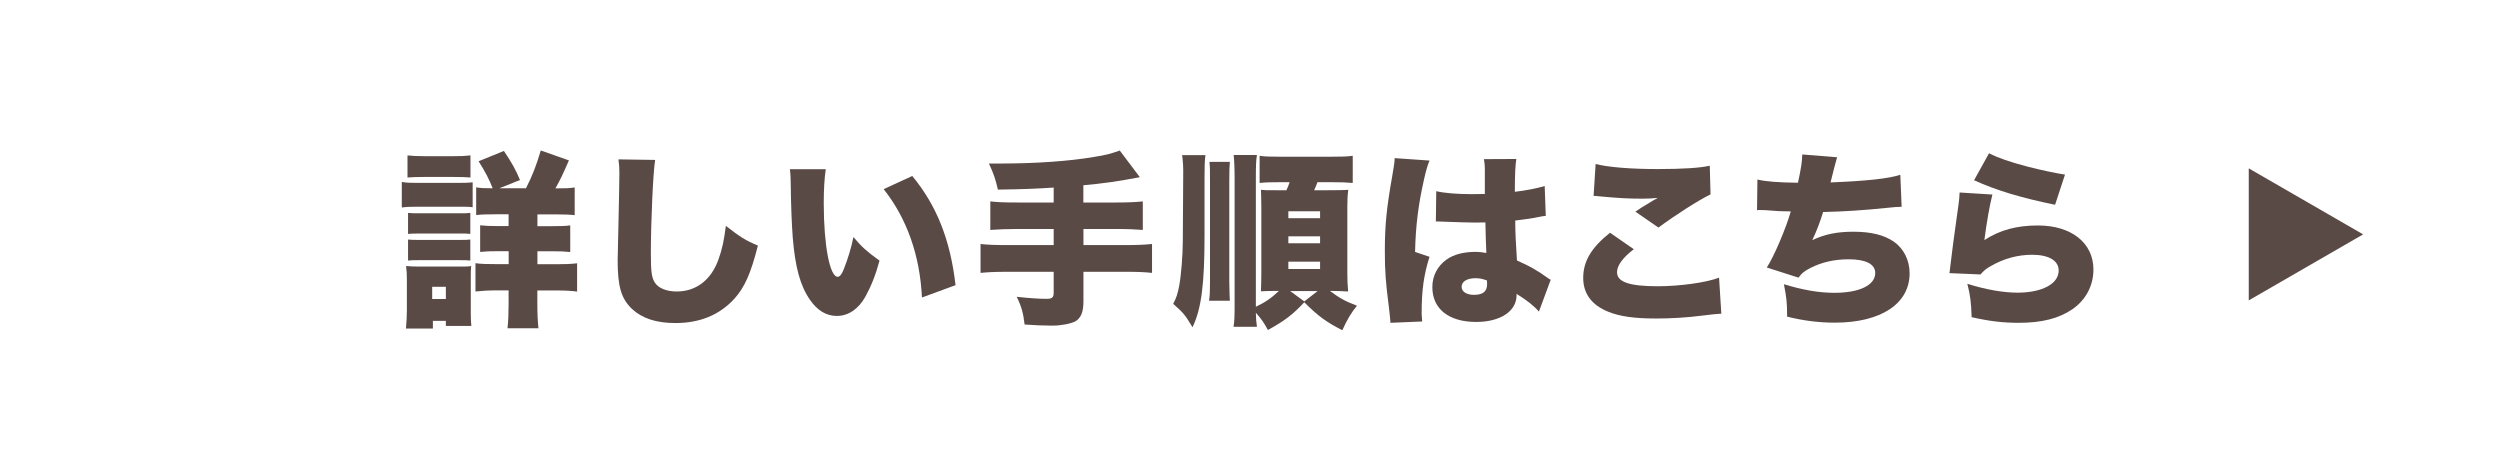 <?xml version="1.0" encoding="UTF-8"?>
<svg id="uuid-652fc6ee-0010-4914-b162-c5bd8b60097c" data-name="レイヤー 2" xmlns="http://www.w3.org/2000/svg" viewBox="0 0 320 60">
  <g id="uuid-d8c8e95d-4737-4034-92ae-d7949e1aeb1f" data-name="ボタン">
    <g>
      <path d="M309.33,2c4.78,0,8.67,3.89,8.67,8.67v38.67c0,4.78-3.89,8.67-8.67,8.67H10.67c-4.78,0-8.67-3.89-8.67-8.67V10.67C2,5.89,5.89,2,10.67,2h298.67M309.33,0H10.67C4.8,0,0,4.8,0,10.67v38.67c0,5.87,4.8,10.67,10.67,10.67h298.67c5.87,0,10.67-4.8,10.67-10.67V10.67c0-5.87-4.8-10.67-10.67-10.67h0Z" fill="none"/>
      <g>
        <path d="M51.44,23.29c.58.1,1.03.12,1.94.12h5.18c1.01,0,1.42-.02,1.94-.07v3.19c-.48-.07-.7-.07-1.9-.07h-5.23c-.89,0-1.37.02-1.94.1v-3.26ZM51.96,42.06c.07-.72.12-1.61.12-2.35v-3.86c0-.72-.02-1.15-.1-1.8.53.05,1.06.07,1.78.07h5.09c.84,0,1.08,0,1.46-.07-.05.46-.05.7-.05,1.58v4.34c0,.72.02,1.25.07,1.75h-3.26v-.65h-1.66v.98h-3.46ZM52.16,19.89c.72.07,1.06.1,2.18.1h3.7c1.13,0,1.46-.02,2.18-.1v2.83c-.6-.05-1.18-.07-2.18-.07h-3.7c-.98,0-1.54.02-2.18.07v-2.83ZM52.23,27.25c.46.05.7.05,1.44.05h5.16c.77,0,.91,0,1.37-.05v2.69c-.41-.05-.67-.05-1.37-.05h-5.16c-.72,0-1.06.02-1.44.05v-2.69ZM52.23,30.66c.46.05.7.05,1.44.05h5.14c.82,0,.89,0,1.39-.05v2.69c-.41-.05-.67-.05-1.44-.05h-5.14c-.7,0-.91,0-1.39.05v-2.69ZM55.32,38.27h1.75v-1.56h-1.75v1.56ZM67.32,24.11c.82-1.61,1.32-2.9,1.9-4.85l3.6,1.27c-.72,1.66-1.15,2.59-1.73,3.58h.29c1.15,0,1.58-.02,2.18-.12v3.55c-.62-.07-1.32-.1-2.54-.1h-2.23v1.51h1.85c1.15,0,1.78-.02,2.35-.1v3.41c-.62-.07-1.27-.1-2.35-.1h-1.85v1.66h2.42c1.08,0,1.82-.02,2.66-.12v3.62c-.79-.1-1.54-.14-2.62-.14h-2.47v1.7c0,1.3.05,2.26.14,3.14h-3.96c.1-.91.14-1.9.14-3.1v-1.75h-1.46c-1.13,0-1.94.05-2.78.14v-3.62c.74.1,1.46.12,2.81.12h1.44v-1.66h-1.32c-1.06,0-1.61.02-2.33.1v-3.41c.67.07,1.27.1,2.3.1h1.34v-1.51h-1.68c-1.2,0-1.85.02-2.47.1v-3.55c.62.1.98.12,2.11.12-.41-1.08-.98-2.18-1.8-3.46l3.24-1.32c1.03,1.54,1.51,2.4,2.06,3.72l-2.64,1.06h3.38Z" fill="#5a4a46"/>
        <path d="M83.86,20.46c-.26,1.51-.55,7.92-.55,11.93,0,2.4.1,3.12.5,3.77.46.72,1.49,1.15,2.81,1.15,2.47,0,4.39-1.46,5.33-4.06.48-1.3.74-2.57.96-4.34,1.78,1.39,2.57,1.9,4.1,2.52-.91,3.6-1.7,5.35-3.02,6.82-1.9,2.06-4.39,3.1-7.54,3.1-2.45,0-4.27-.6-5.57-1.82-1.37-1.32-1.82-2.86-1.82-6.22q0-.62.12-5.45c.05-2.42.1-4.7.1-5.64,0-.74-.02-1.13-.12-1.82l4.7.07Z" fill="#5a4a46"/>
        <path d="M105.7,21.66c-.17,1.08-.26,2.59-.26,4.34,0,5.38.77,9.43,1.78,9.43.26,0,.53-.31.77-.94.53-1.34.96-2.71,1.25-4.15,1.1,1.32,1.75,1.87,3.34,3.02-.5,1.85-1.08,3.29-1.82,4.63-.89,1.58-2.18,2.45-3.65,2.45-1.34,0-2.5-.7-3.43-2.06-1.25-1.78-1.9-4.18-2.21-7.99-.12-1.68-.22-3.7-.26-7.03-.02-.82-.02-1.06-.1-1.7h4.61ZM116.77,22.53c3.12,3.77,4.87,8.16,5.54,13.97l-4.3,1.58c-.26-5.38-1.92-10.1-4.9-13.87l3.65-1.68Z" fill="#5a4a46"/>
        <path d="M134.86,24.01c-2.09.14-4.01.22-7.13.26-.31-1.34-.53-2.02-1.15-3.34h1.61c4.39,0,8.76-.31,11.83-.84,1.61-.26,2.04-.38,3.31-.82l2.57,3.41c-2.76.53-4.8.82-7.23,1.03v2.21h4.18c1.61,0,2.54-.05,3.43-.14v3.65c-.94-.07-1.94-.12-3.38-.12h-4.22v2.06h5.42c1.58,0,2.47-.05,3.36-.14v3.7c-.91-.1-1.8-.14-3.36-.14h-5.42v3.84c0,1.32-.34,2.09-1.03,2.5-.6.31-1.85.55-2.9.55h-.36s-.29-.02-.58-.02c-.62,0-.74,0-2.66-.12-.17-1.44-.38-2.26-1.01-3.55,1.54.17,2.86.26,3.84.26.67,0,.89-.17.89-.77v-2.69h-6.02c-1.51,0-2.42.05-3.34.14v-3.7c.89.1,1.78.14,3.34.14h6.02v-2.06h-4.68c-1.3,0-2.42.05-3.43.12v-3.65c.89.1,1.8.14,3.43.14h4.68v-1.92Z" fill="#5a4a46"/>
        <path d="M154.3,19.86c-.1.74-.12,1.3-.12,2.86v7.46c0,6.24-.41,9.36-1.54,11.71-.96-1.61-1.13-1.8-2.47-3,.41-.77.58-1.32.77-2.33.24-1.27.46-3.91.46-5.78l.05-8.23c.02-1.1-.02-1.85-.14-2.69h3ZM157.42,20.73c-.05.58-.07,1.15-.07,2.47v12.89c.02,1.39.05,2.18.07,2.4h-2.66c.1-.65.12-1.22.12-2.5v-12.77c0-1.49,0-1.8-.07-2.5h2.62ZM170.26,37.26c1.15.86,1.92,1.3,3.43,1.87-.74.91-1.27,1.8-1.87,3.14-2.02-1.03-3.1-1.8-4.87-3.58-1.46,1.56-2.52,2.38-4.66,3.55-.48-.91-.86-1.44-1.54-2.21.02.86.05,1.2.14,1.8h-3c.12-.74.14-1.27.14-3.12v-15.77c0-1.46-.05-2.45-.12-3.1h2.98c-.12.67-.14,1.34-.14,3.1v16.32c1.13-.53,1.97-1.08,2.95-2.02h-.62c-.74,0-1.2.02-1.68.05.02-.65.05-1.49.05-2.21v-8.52c-.02-1.2-.02-1.97-.05-2.26.46.05.77.05,1.94.05h1.32c.22-.46.26-.6.41-1.03h-1.13c-1.32,0-2.02.02-2.71.1v-3.48c.62.1,1.27.12,2.71.12h6.38c1.51,0,2.18-.02,2.83-.12v3.48c-.79-.07-1.42-.1-2.83-.1h-1.68c-.17.41-.22.58-.43,1.03h1.8c1.49,0,2.04-.02,2.57-.05-.1.74-.12,1.32-.12,2.21v8.42c0,.82.02,1.49.1,2.38-.98-.05-1.42-.07-2.06-.07h-.24ZM164.91,27.93h4.06v-.89h-4.06v.89ZM164.91,31.14h4.06v-.89h-4.06v.89ZM164.91,34.43h4.06v-.94h-4.06v.94ZM168.65,37.26h-3.5l1.8,1.32,1.7-1.32Z" fill="#5a4a46"/>
        <path d="M182.98,20.56c-.22.48-.46,1.3-.7,2.38-.74,3.26-1.08,6-1.15,9.31l1.85.62c-.74,2.33-1.01,4.27-1.01,7.32,0,.12.02.43.07.96l-4.06.17q-.02-.43-.19-1.9c-.43-3.36-.53-4.68-.53-7.27,0-3.38.22-5.5.96-9.7.19-1.08.29-1.73.29-2.09v-.12l4.46.31ZM183.84,24.47c.98.24,2.66.38,4.49.38.5,0,.91,0,1.73-.02v-3.12c0-.58-.05-.98-.12-1.34l4.15-.02c-.12.77-.19,1.82-.19,4.2,1.46-.17,2.9-.46,3.82-.74l.14,3.82c-.31.02-.38.05-.89.14-.74.17-1.82.31-3.02.46.02,1.87.05,2.35.22,5.11,1.66.74,2.52,1.22,3.86,2.18.12.1.24.17.46.29l-1.51,4.08c-.55-.67-1.49-1.42-2.86-2.28v.19c0,2.04-2.09,3.41-5.16,3.41-3.53,0-5.62-1.68-5.62-4.46,0-1.44.65-2.69,1.82-3.53.91-.65,2.18-.98,3.7-.98.5,0,.86.05,1.39.14-.02-.67-.02-.79-.07-1.92-.02-.82-.02-1.15-.05-1.99-.55.02-.89.02-1.37.02-.72,0-2.11-.05-4.13-.12-.29-.02-.48-.02-.55-.02h-.29l.05-3.86ZM190.33,35.9c-.6-.22-.96-.29-1.46-.29-1.1,0-1.78.43-1.78,1.1,0,.62.62,1.03,1.58,1.03,1.15,0,1.68-.43,1.68-1.39l-.02-.46Z" fill="#5a4a46"/>
        <path d="M209.14,31.89c-1.42,1.08-2.16,2.09-2.16,2.95,0,1.25,1.56,1.8,5.21,1.8,2.83,0,6.26-.48,7.85-1.1l.29,4.61q-.65.02-2.38.24c-2.02.26-4.01.38-5.98.38-2.71,0-4.63-.26-6.1-.86-2.14-.86-3.22-2.33-3.22-4.34,0-2.14,1.06-3.89,3.43-5.78l3.05,2.11ZM204.24,20.99c1.56.41,4.49.65,7.94.65,3.12,0,5.42-.14,6.67-.43l.1,3.67c-1.49.72-4.51,2.64-6.67,4.25l-2.95-2.04c.7-.48.74-.5,1.9-1.2.31-.19.34-.22.58-.34.17-.1.19-.1.38-.22-.79.07-1.15.1-1.97.1-1.82,0-3.02-.07-5.4-.29-.43-.05-.5-.05-.84-.07l.26-4.08Z" fill="#5a4a46"/>
        <path d="M224.96,22.98c1.06.26,2.66.38,5.18.41.38-1.78.53-2.64.55-3.62l4.46.36q-.26.86-.84,3.22c4.73-.19,7.49-.5,8.93-.98l.17,4.1c-.62.02-.86.02-1.7.12-3.36.34-5.57.48-8.35.55-.41,1.32-.84,2.45-1.39,3.6,1.63-.77,3.19-1.08,5.26-1.08,2.26,0,3.91.41,5.18,1.27,1.27.89,2.02,2.38,2.02,4.06,0,3.89-3.67,6.31-9.58,6.31-2.04,0-4.08-.26-6.1-.77,0-1.8-.07-2.42-.41-4.15,2.42.74,4.49,1.1,6.46,1.1,3.22,0,5.23-.98,5.23-2.54,0-1.13-1.2-1.75-3.38-1.75-1.85,0-3.43.36-4.9,1.1-.79.41-1.13.67-1.54,1.25l-4.06-1.3c.89-1.34,2.47-5.04,3.07-7.18q-.24,0-.89-.02c-.48,0-.5,0-2.38-.14-.34-.02-.6-.02-.79-.02-.05,0-.14,0-.26.02l.05-3.91Z" fill="#5a4a46"/>
        <path d="M255.03,24.9c-.34,1.3-.74,3.55-1.03,5.83,2.02-1.3,4.13-1.87,6.86-1.87,4.27,0,7.1,2.23,7.1,5.64,0,2.06-.98,3.91-2.71,5.09-1.73,1.18-3.91,1.73-6.86,1.73-1.97,0-3.67-.19-6.02-.72-.07-1.99-.17-2.76-.55-4.27,2.38.74,4.61,1.13,6.41,1.13,3.17,0,5.28-1.13,5.28-2.83,0-1.27-1.25-2.02-3.41-2.02-1.8,0-3.62.48-5.26,1.44-.62.34-.86.55-1.34,1.08l-3.98-.17c.05-.22.05-.24.07-.48.12-1.15.62-4.99,1.1-8.3.07-.53.12-.91.14-1.54l4.2.26ZM254.6,19.62c1.18.6,2.62,1.1,4.9,1.7,1.63.43,3.7.86,4.82,1.03l-1.27,3.86c-4.34-.89-7.56-1.85-10.37-3.14l1.92-3.46Z" fill="#5a4a46"/>
      </g>
      <polygon points="302.48 30 287.84 21.55 287.84 38.45 302.48 30" fill="#5a4a46"/>
    </g>
  </g>
</svg>